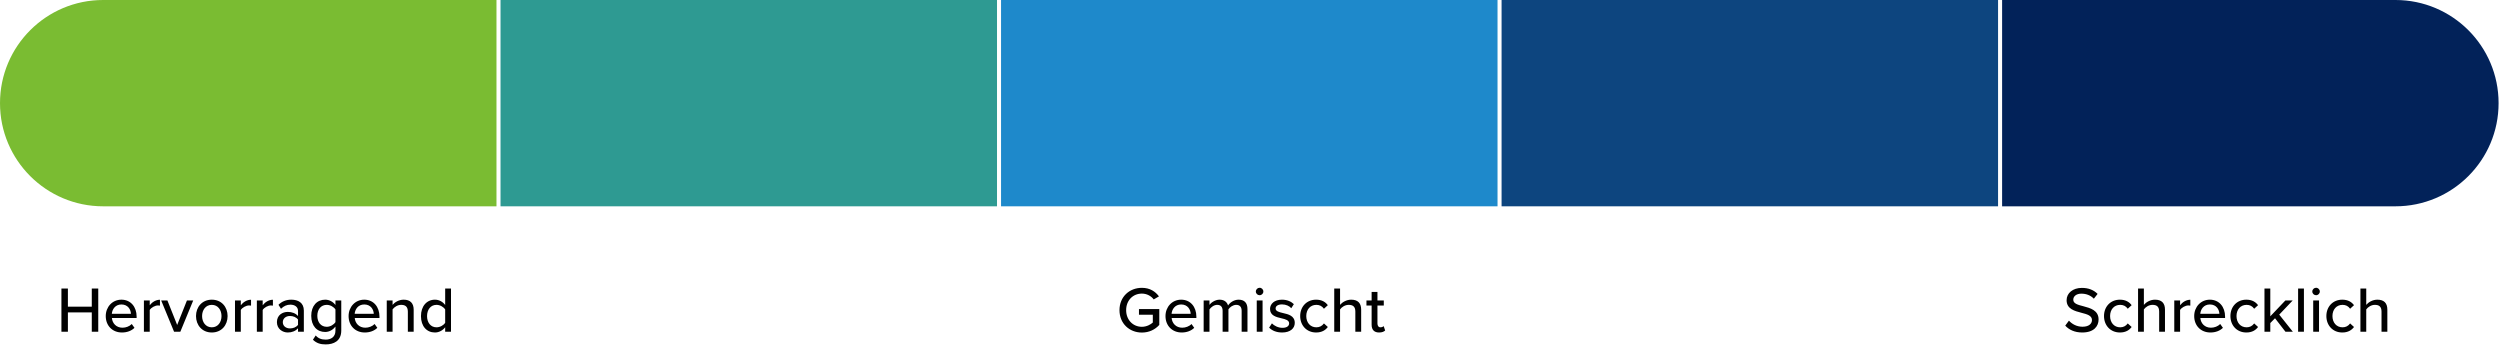 <svg width="618" height="88" viewBox="0 0 618 88" fill="none" xmlns="http://www.w3.org/2000/svg">
<path d="M494.92 0H592.15C606.233 0 617.65 11.417 617.65 25.5C617.65 39.583 606.233 51 592.15 51H494.92V0Z" fill="#022259"/>
<path d="M371.19 0H493.92V51H371.19V0Z" fill="#0D457F"/>
<path d="M247.459 0H370.189V51H247.459V0Z" fill="#1E89CB"/>
<path d="M246.461 0H123.731V51H246.461V0Z" fill="#2E9A92"/>
<path d="M122.73 0H25.5C11.417 0 0 11.417 0 25.5C0 39.583 11.417 51 25.5 51H122.73V0Z" fill="#7ABC32"/>
<path d="M276.736 76.672C276.736 73.344 279.216 71.152 282.272 71.152C284.272 71.152 285.6 72.064 286.496 73.264L285.2 74.016C284.592 73.2 283.52 72.576 282.272 72.576C280.048 72.576 278.384 74.272 278.384 76.672C278.384 79.056 280.048 80.784 282.272 80.784C283.456 80.784 284.464 80.208 284.976 79.728V77.808H281.552V76.4H286.576V80.32C285.552 81.456 284.08 82.208 282.272 82.208C279.216 82.208 276.736 80 276.736 76.672ZM288.11 78.128C288.11 75.888 289.726 74.08 291.982 74.08C294.302 74.08 295.742 75.888 295.742 78.256V78.608H289.63C289.742 79.92 290.702 81.008 292.254 81.008C293.07 81.008 293.966 80.688 294.542 80.096L295.214 81.04C294.446 81.792 293.358 82.192 292.11 82.192C289.806 82.192 288.11 80.56 288.11 78.128ZM291.982 75.264C290.43 75.264 289.694 76.512 289.614 77.568H294.334C294.302 76.544 293.614 75.264 291.982 75.264ZM308.375 82H306.935V76.848C306.935 75.952 306.535 75.36 305.591 75.36C304.807 75.36 304.039 75.904 303.671 76.464V82H302.231V76.848C302.231 75.952 301.847 75.36 300.871 75.36C300.119 75.36 299.367 75.92 298.983 76.48V82H297.543V74.272H298.983V75.36C299.303 74.88 300.327 74.08 301.479 74.08C302.647 74.08 303.335 74.688 303.575 75.52C304.023 74.8 305.047 74.08 306.183 74.08C307.607 74.08 308.375 74.864 308.375 76.416V82ZM311.372 72.976C310.876 72.976 310.444 72.576 310.444 72.064C310.444 71.552 310.876 71.136 311.372 71.136C311.884 71.136 312.3 71.552 312.3 72.064C312.3 72.576 311.884 72.976 311.372 72.976ZM312.108 82H310.668V74.272H312.108V82ZM313.73 80.992L314.418 79.936C314.946 80.512 315.97 81.04 317.01 81.04C318.098 81.04 318.674 80.592 318.674 79.936C318.674 79.168 317.794 78.912 316.802 78.688C315.49 78.384 313.954 78.032 313.954 76.368C313.954 75.136 315.01 74.08 316.898 74.08C318.226 74.08 319.186 74.56 319.842 75.184L319.202 76.192C318.754 75.648 317.89 75.248 316.914 75.248C315.938 75.248 315.33 75.632 315.33 76.256C315.33 76.928 316.162 77.152 317.122 77.376C318.466 77.68 320.066 78.048 320.066 79.824C320.066 81.152 318.978 82.192 316.946 82.192C315.65 82.192 314.514 81.792 313.73 80.992ZM321.406 78.128C321.406 75.808 323.006 74.08 325.342 74.08C326.798 74.08 327.678 74.688 328.238 75.44L327.278 76.32C326.814 75.664 326.19 75.36 325.406 75.36C323.886 75.36 322.91 76.528 322.91 78.128C322.91 79.728 323.886 80.912 325.406 80.912C326.19 80.912 326.814 80.592 327.278 79.952L328.238 80.832C327.678 81.584 326.798 82.192 325.342 82.192C323.006 82.192 321.406 80.448 321.406 78.128ZM336.48 82H335.04V77.024C335.04 75.744 334.384 75.36 333.392 75.36C332.496 75.36 331.68 75.904 331.264 76.48V82H329.824V71.328H331.264V75.36C331.776 74.736 332.816 74.08 334 74.08C335.648 74.08 336.48 74.912 336.48 76.544V82ZM340.905 82.192C339.689 82.192 339.065 81.504 339.065 80.288V75.536H337.785V74.272H339.065V72.16H340.505V74.272H342.073V75.536H340.505V79.968C340.505 80.512 340.761 80.912 341.257 80.912C341.593 80.912 341.897 80.768 342.041 80.608L342.409 81.696C342.105 81.984 341.657 82.192 340.905 82.192Z" fill="black"/>
<path d="M510.528 80.496L511.44 79.264C512.16 80.064 513.312 80.768 514.8 80.768C516.528 80.768 517.136 79.888 517.136 79.12C517.136 78 515.92 77.68 514.56 77.328C512.848 76.88 510.864 76.384 510.864 74.208C510.864 72.448 512.416 71.168 514.64 71.168C516.288 71.168 517.584 71.696 518.528 72.656L517.6 73.84C516.784 72.976 515.664 72.592 514.512 72.592C513.328 72.592 512.512 73.2 512.512 74.096C512.512 75.056 513.664 75.36 514.992 75.696C516.736 76.16 518.768 76.704 518.768 78.976C518.768 80.64 517.616 82.192 514.736 82.192C512.832 82.192 511.44 81.504 510.528 80.496ZM520.11 78.128C520.11 75.808 521.71 74.08 524.046 74.08C525.502 74.08 526.382 74.688 526.942 75.44L525.982 76.32C525.518 75.664 524.894 75.36 524.11 75.36C522.59 75.36 521.614 76.528 521.614 78.128C521.614 79.728 522.59 80.912 524.11 80.912C524.894 80.912 525.518 80.592 525.982 79.952L526.942 80.832C526.382 81.584 525.502 82.192 524.046 82.192C521.71 82.192 520.11 80.448 520.11 78.128ZM535.183 82H533.743V77.024C533.743 75.744 533.087 75.36 532.095 75.36C531.199 75.36 530.383 75.904 529.967 76.48V82H528.527V71.328H529.967V75.36C530.479 74.736 531.519 74.08 532.703 74.08C534.351 74.08 535.183 74.912 535.183 76.544V82ZM538.92 82H537.48V74.272H538.92V75.456C539.512 74.688 540.424 74.096 541.448 74.096V75.552C541.304 75.52 541.144 75.504 540.952 75.504C540.232 75.504 539.256 76.048 538.92 76.624V82ZM542.406 78.128C542.406 75.888 544.022 74.08 546.278 74.08C548.598 74.08 550.038 75.888 550.038 78.256V78.608H543.926C544.038 79.92 544.998 81.008 546.55 81.008C547.366 81.008 548.262 80.688 548.838 80.096L549.51 81.04C548.742 81.792 547.654 82.192 546.406 82.192C544.102 82.192 542.406 80.56 542.406 78.128ZM546.278 75.264C544.726 75.264 543.99 76.512 543.91 77.568H548.63C548.598 76.544 547.91 75.264 546.278 75.264ZM551.36 78.128C551.36 75.808 552.96 74.08 555.296 74.08C556.752 74.08 557.632 74.688 558.192 75.44L557.232 76.32C556.768 75.664 556.144 75.36 555.36 75.36C553.84 75.36 552.864 76.528 552.864 78.128C552.864 79.728 553.84 80.912 555.36 80.912C556.144 80.912 556.768 80.592 557.232 79.952L558.192 80.832C557.632 81.584 556.752 82.192 555.296 82.192C552.96 82.192 551.36 80.448 551.36 78.128ZM566.785 82H564.961L562.385 78.672L561.217 79.856V82H559.777V71.328H561.217V78.192L564.945 74.272H566.753L563.425 77.776L566.785 82ZM569.53 82H568.09V71.328H569.53V82ZM572.528 72.976C572.032 72.976 571.6 72.576 571.6 72.064C571.6 71.552 572.032 71.136 572.528 71.136C573.04 71.136 573.456 71.552 573.456 72.064C573.456 72.576 573.04 72.976 572.528 72.976ZM573.264 82H571.824V74.272H573.264V82ZM575.078 78.128C575.078 75.808 576.678 74.08 579.014 74.08C580.47 74.08 581.35 74.688 581.91 75.44L580.95 76.32C580.486 75.664 579.862 75.36 579.078 75.36C577.558 75.36 576.582 76.528 576.582 78.128C576.582 79.728 577.558 80.912 579.078 80.912C579.862 80.912 580.486 80.592 580.95 79.952L581.91 80.832C581.35 81.584 580.47 82.192 579.014 82.192C576.678 82.192 575.078 80.448 575.078 78.128ZM590.152 82H588.712V77.024C588.712 75.744 588.056 75.36 587.064 75.36C586.168 75.36 585.352 75.904 584.936 76.48V82H583.496V71.328H584.936V75.36C585.448 74.736 586.488 74.08 587.672 74.08C589.32 74.08 590.152 74.912 590.152 76.544V82Z" fill="black"/>
<path d="M24.288 82H22.688V77.232H16.784V82H15.184V71.328H16.784V75.808H22.688V71.328H24.288V82ZM26.141 78.128C26.141 75.888 27.757 74.08 30.013 74.08C32.333 74.08 33.773 75.888 33.773 78.256V78.608H27.661C27.773 79.92 28.733 81.008 30.285 81.008C31.101 81.008 31.997 80.688 32.573 80.096L33.245 81.04C32.477 81.792 31.389 82.192 30.141 82.192C27.837 82.192 26.141 80.56 26.141 78.128ZM30.013 75.264C28.461 75.264 27.725 76.512 27.645 77.568H32.365C32.333 76.544 31.645 75.264 30.013 75.264ZM37.014 82H35.574V74.272H37.014V75.456C37.606 74.688 38.518 74.096 39.542 74.096V75.552C39.398 75.52 39.238 75.504 39.046 75.504C38.326 75.504 37.35 76.048 37.014 76.624V82ZM44.58 82H43.028L39.844 74.272H41.38L43.796 80.336L46.212 74.272H47.764L44.58 82ZM52.357 82.192C49.957 82.192 48.453 80.368 48.453 78.128C48.453 75.904 49.957 74.08 52.357 74.08C54.773 74.08 56.261 75.904 56.261 78.128C56.261 80.368 54.773 82.192 52.357 82.192ZM52.357 80.912C53.909 80.912 54.757 79.6 54.757 78.128C54.757 76.672 53.909 75.36 52.357 75.36C50.821 75.36 49.957 76.672 49.957 78.128C49.957 79.6 50.821 80.912 52.357 80.912ZM59.529 82H58.09V74.272H59.529V75.456C60.121 74.688 61.033 74.096 62.057 74.096V75.552C61.913 75.52 61.754 75.504 61.562 75.504C60.842 75.504 59.865 76.048 59.529 76.624V82ZM64.936 82H63.496V74.272H64.936V75.456C65.528 74.688 66.44 74.096 67.464 74.096V75.552C67.32 75.52 67.16 75.504 66.968 75.504C66.248 75.504 65.272 76.048 64.936 76.624V82ZM75.11 82H73.67V81.152C73.062 81.824 72.182 82.192 71.142 82.192C69.862 82.192 68.454 81.328 68.454 79.632C68.454 77.872 69.846 77.104 71.142 77.104C72.182 77.104 73.078 77.44 73.67 78.128V76.848C73.67 75.888 72.886 75.312 71.782 75.312C70.902 75.312 70.15 75.648 69.462 76.336L68.838 75.344C69.702 74.496 70.758 74.08 72.006 74.08C73.686 74.08 75.11 74.816 75.11 76.784V82ZM73.67 80.304V78.992C73.238 78.416 72.486 78.112 71.686 78.112C70.646 78.112 69.91 78.736 69.91 79.648C69.91 80.56 70.646 81.184 71.686 81.184C72.486 81.184 73.238 80.88 73.67 80.304ZM77.354 83.984L78.042 82.928C78.682 83.664 79.466 83.952 80.522 83.952C81.722 83.952 82.922 83.376 82.922 81.744V80.736C82.33 81.504 81.418 82.064 80.378 82.064C78.378 82.064 76.938 80.592 76.938 78.064C76.938 75.584 78.378 74.08 80.378 74.08C81.386 74.08 82.298 74.56 82.922 75.392V74.272H84.362V81.696C84.362 84.352 82.426 85.136 80.522 85.136C79.226 85.136 78.282 84.864 77.354 83.984ZM82.922 79.632V76.496C82.522 75.872 81.642 75.36 80.778 75.36C79.338 75.36 78.442 76.48 78.442 78.064C78.442 79.664 79.338 80.784 80.778 80.784C81.642 80.784 82.522 80.256 82.922 79.632ZM86.172 78.128C86.172 75.888 87.788 74.08 90.044 74.08C92.364 74.08 93.804 75.888 93.804 78.256V78.608H87.692C87.804 79.92 88.764 81.008 90.316 81.008C91.132 81.008 92.028 80.688 92.604 80.096L93.276 81.04C92.508 81.792 91.42 82.192 90.172 82.192C87.868 82.192 86.172 80.56 86.172 78.128ZM90.044 75.264C88.492 75.264 87.756 76.512 87.676 77.568H92.396C92.364 76.544 91.676 75.264 90.044 75.264ZM102.261 82H100.821V77.056C100.821 75.776 100.165 75.36 99.173 75.36C98.277 75.36 97.461 75.904 97.045 76.48V82H95.605V74.272H97.045V75.36C97.557 74.736 98.581 74.08 99.781 74.08C101.413 74.08 102.261 74.944 102.261 76.576V82ZM111.487 82H110.047V80.896C109.471 81.664 108.543 82.192 107.519 82.192C105.503 82.192 104.063 80.672 104.063 78.144C104.063 75.664 105.503 74.08 107.519 74.08C108.511 74.08 109.423 74.56 110.047 75.392V71.328H111.487V82ZM110.047 79.792V76.496C109.647 75.872 108.783 75.36 107.903 75.36C106.463 75.36 105.567 76.528 105.567 78.144C105.567 79.744 106.463 80.912 107.903 80.912C108.783 80.912 109.647 80.416 110.047 79.792Z" fill="black"/>
</svg>

